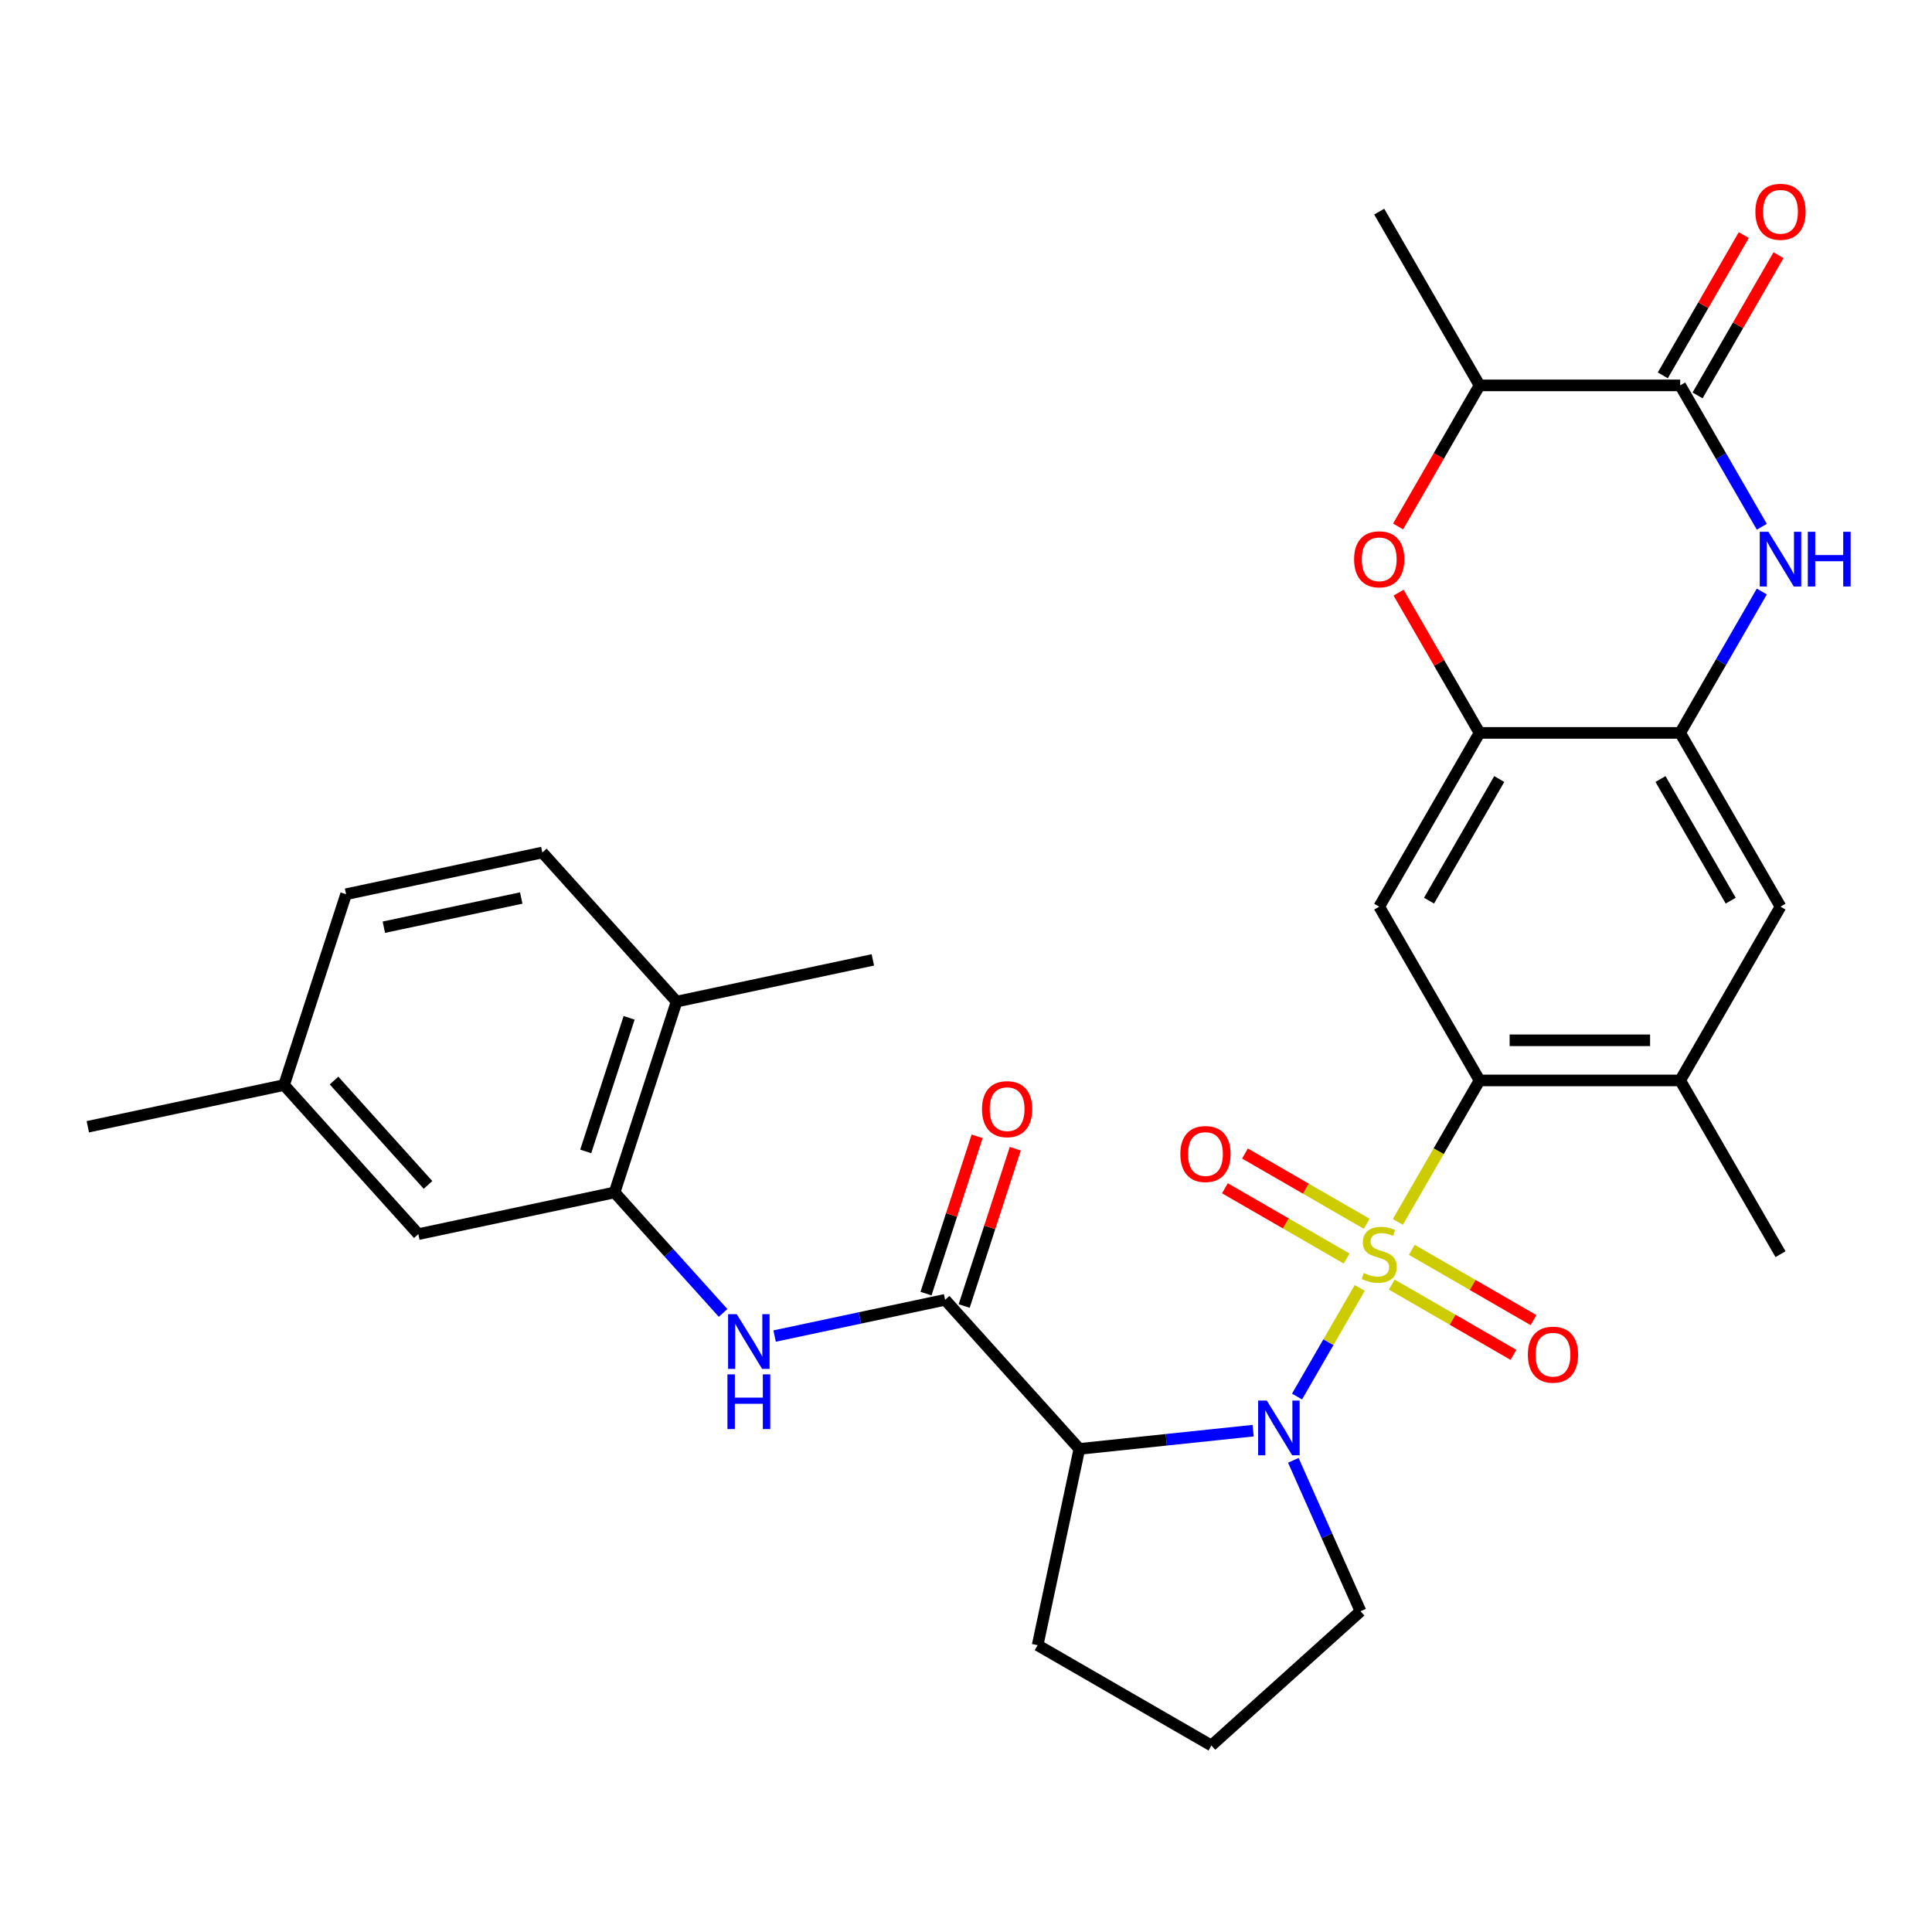<?xml version='1.0' encoding='iso-8859-1'?>
<svg version='1.1' baseProfile='full'
              xmlns='http://www.w3.org/2000/svg'
                      xmlns:rdkit='http://www.rdkit.org/xml'
                      xmlns:xlink='http://www.w3.org/1999/xlink'
                  xml:space='preserve'
width='1000px' height='1000px' viewBox='0 0 1000 1000'>
<!-- END OF HEADER -->
<rect style='opacity:1.0;fill:#FFFFFF;stroke:none' width='1000' height='1000' x='0' y='0'> </rect>
<path class='bond-0' d='M 703.793,666.641 L 687.567,694.747' style='fill:none;fill-rule:evenodd;stroke:#CCCC00;stroke-width:6px;stroke-linecap:butt;stroke-linejoin:miter;stroke-opacity:1' />
<path class='bond-0' d='M 687.567,694.747 L 671.34,722.852' style='fill:none;fill-rule:evenodd;stroke:#0000FF;stroke-width:6px;stroke-linecap:butt;stroke-linejoin:miter;stroke-opacity:1' />
<path class='bond-1' d='M 723.534,632.449 L 744.672,595.838' style='fill:none;fill-rule:evenodd;stroke:#CCCC00;stroke-width:6px;stroke-linecap:butt;stroke-linejoin:miter;stroke-opacity:1' />
<path class='bond-1' d='M 744.672,595.838 L 765.809,559.227' style='fill:none;fill-rule:evenodd;stroke:#000000;stroke-width:6px;stroke-linecap:butt;stroke-linejoin:miter;stroke-opacity:1' />
<path class='bond-14' d='M 707.4,633.43 L 675.898,615.242' style='fill:none;fill-rule:evenodd;stroke:#CCCC00;stroke-width:6px;stroke-linecap:butt;stroke-linejoin:miter;stroke-opacity:1' />
<path class='bond-14' d='M 675.898,615.242 L 644.397,597.055' style='fill:none;fill-rule:evenodd;stroke:#FF0000;stroke-width:6px;stroke-linecap:butt;stroke-linejoin:miter;stroke-opacity:1' />
<path class='bond-14' d='M 697.014,651.418 L 665.513,633.23' style='fill:none;fill-rule:evenodd;stroke:#CCCC00;stroke-width:6px;stroke-linecap:butt;stroke-linejoin:miter;stroke-opacity:1' />
<path class='bond-14' d='M 665.513,633.23 L 634.011,615.043' style='fill:none;fill-rule:evenodd;stroke:#FF0000;stroke-width:6px;stroke-linecap:butt;stroke-linejoin:miter;stroke-opacity:1' />
<path class='bond-15' d='M 720.367,664.9 L 751.868,683.088' style='fill:none;fill-rule:evenodd;stroke:#CCCC00;stroke-width:6px;stroke-linecap:butt;stroke-linejoin:miter;stroke-opacity:1' />
<path class='bond-15' d='M 751.868,683.088 L 783.37,701.275' style='fill:none;fill-rule:evenodd;stroke:#FF0000;stroke-width:6px;stroke-linecap:butt;stroke-linejoin:miter;stroke-opacity:1' />
<path class='bond-15' d='M 730.752,646.912 L 762.254,665.1' style='fill:none;fill-rule:evenodd;stroke:#CCCC00;stroke-width:6px;stroke-linecap:butt;stroke-linejoin:miter;stroke-opacity:1' />
<path class='bond-15' d='M 762.254,665.1 L 793.755,683.287' style='fill:none;fill-rule:evenodd;stroke:#FF0000;stroke-width:6px;stroke-linecap:butt;stroke-linejoin:miter;stroke-opacity:1' />
<path class='bond-2' d='M 648.621,740.505 L 603.648,745.232' style='fill:none;fill-rule:evenodd;stroke:#0000FF;stroke-width:6px;stroke-linecap:butt;stroke-linejoin:miter;stroke-opacity:1' />
<path class='bond-2' d='M 603.648,745.232 L 558.674,749.959' style='fill:none;fill-rule:evenodd;stroke:#000000;stroke-width:6px;stroke-linecap:butt;stroke-linejoin:miter;stroke-opacity:1' />
<path class='bond-22' d='M 669.418,755.86 L 686.808,794.918' style='fill:none;fill-rule:evenodd;stroke:#0000FF;stroke-width:6px;stroke-linecap:butt;stroke-linejoin:miter;stroke-opacity:1' />
<path class='bond-22' d='M 686.808,794.918 L 704.198,833.977' style='fill:none;fill-rule:evenodd;stroke:#000000;stroke-width:6px;stroke-linecap:butt;stroke-linejoin:miter;stroke-opacity:1' />
<path class='bond-6' d='M 765.809,559.227 L 713.883,469.288' style='fill:none;fill-rule:evenodd;stroke:#000000;stroke-width:6px;stroke-linecap:butt;stroke-linejoin:miter;stroke-opacity:1' />
<path class='bond-11' d='M 765.809,559.227 L 869.661,559.227' style='fill:none;fill-rule:evenodd;stroke:#000000;stroke-width:6px;stroke-linecap:butt;stroke-linejoin:miter;stroke-opacity:1' />
<path class='bond-11' d='M 781.387,538.456 L 854.084,538.456' style='fill:none;fill-rule:evenodd;stroke:#000000;stroke-width:6px;stroke-linecap:butt;stroke-linejoin:miter;stroke-opacity:1' />
<path class='bond-3' d='M 558.674,749.959 L 489.184,672.782' style='fill:none;fill-rule:evenodd;stroke:#000000;stroke-width:6px;stroke-linecap:butt;stroke-linejoin:miter;stroke-opacity:1' />
<path class='bond-24' d='M 558.674,749.959 L 537.082,851.542' style='fill:none;fill-rule:evenodd;stroke:#000000;stroke-width:6px;stroke-linecap:butt;stroke-linejoin:miter;stroke-opacity:1' />
<path class='bond-10' d='M 489.184,672.782 L 445.06,682.161' style='fill:none;fill-rule:evenodd;stroke:#000000;stroke-width:6px;stroke-linecap:butt;stroke-linejoin:miter;stroke-opacity:1' />
<path class='bond-10' d='M 445.06,682.161 L 400.937,691.539' style='fill:none;fill-rule:evenodd;stroke:#0000FF;stroke-width:6px;stroke-linecap:butt;stroke-linejoin:miter;stroke-opacity:1' />
<path class='bond-17' d='M 499.06,675.991 L 512.287,635.285' style='fill:none;fill-rule:evenodd;stroke:#000000;stroke-width:6px;stroke-linecap:butt;stroke-linejoin:miter;stroke-opacity:1' />
<path class='bond-17' d='M 512.287,635.285 L 525.513,594.578' style='fill:none;fill-rule:evenodd;stroke:#FF0000;stroke-width:6px;stroke-linecap:butt;stroke-linejoin:miter;stroke-opacity:1' />
<path class='bond-17' d='M 479.307,669.573 L 492.533,628.866' style='fill:none;fill-rule:evenodd;stroke:#000000;stroke-width:6px;stroke-linecap:butt;stroke-linejoin:miter;stroke-opacity:1' />
<path class='bond-17' d='M 492.533,628.866 L 505.759,588.16' style='fill:none;fill-rule:evenodd;stroke:#FF0000;stroke-width:6px;stroke-linecap:butt;stroke-linejoin:miter;stroke-opacity:1' />
<path class='bond-4' d='M 911.913,306.167 L 890.787,342.758' style='fill:none;fill-rule:evenodd;stroke:#0000FF;stroke-width:6px;stroke-linecap:butt;stroke-linejoin:miter;stroke-opacity:1' />
<path class='bond-4' d='M 890.787,342.758 L 869.661,379.35' style='fill:none;fill-rule:evenodd;stroke:#000000;stroke-width:6px;stroke-linecap:butt;stroke-linejoin:miter;stroke-opacity:1' />
<path class='bond-5' d='M 911.913,272.655 L 890.787,236.064' style='fill:none;fill-rule:evenodd;stroke:#0000FF;stroke-width:6px;stroke-linecap:butt;stroke-linejoin:miter;stroke-opacity:1' />
<path class='bond-5' d='M 890.787,236.064 L 869.661,199.473' style='fill:none;fill-rule:evenodd;stroke:#000000;stroke-width:6px;stroke-linecap:butt;stroke-linejoin:miter;stroke-opacity:1' />
<path class='bond-18' d='M 878.655,204.665 L 899.608,168.374' style='fill:none;fill-rule:evenodd;stroke:#000000;stroke-width:6px;stroke-linecap:butt;stroke-linejoin:miter;stroke-opacity:1' />
<path class='bond-18' d='M 899.608,168.374 L 920.561,132.083' style='fill:none;fill-rule:evenodd;stroke:#FF0000;stroke-width:6px;stroke-linecap:butt;stroke-linejoin:miter;stroke-opacity:1' />
<path class='bond-18' d='M 860.667,194.28 L 881.62,157.989' style='fill:none;fill-rule:evenodd;stroke:#000000;stroke-width:6px;stroke-linecap:butt;stroke-linejoin:miter;stroke-opacity:1' />
<path class='bond-18' d='M 881.62,157.989 L 902.573,121.698' style='fill:none;fill-rule:evenodd;stroke:#FF0000;stroke-width:6px;stroke-linecap:butt;stroke-linejoin:miter;stroke-opacity:1' />
<path class='bond-33' d='M 869.661,199.473 L 765.809,199.473' style='fill:none;fill-rule:evenodd;stroke:#000000;stroke-width:6px;stroke-linecap:butt;stroke-linejoin:miter;stroke-opacity:1' />
<path class='bond-7' d='M 713.883,469.288 L 765.809,379.35' style='fill:none;fill-rule:evenodd;stroke:#000000;stroke-width:6px;stroke-linecap:butt;stroke-linejoin:miter;stroke-opacity:1' />
<path class='bond-7' d='M 739.66,466.182 L 776.008,403.225' style='fill:none;fill-rule:evenodd;stroke:#000000;stroke-width:6px;stroke-linecap:butt;stroke-linejoin:miter;stroke-opacity:1' />
<path class='bond-9' d='M 765.809,379.35 L 744.857,343.058' style='fill:none;fill-rule:evenodd;stroke:#000000;stroke-width:6px;stroke-linecap:butt;stroke-linejoin:miter;stroke-opacity:1' />
<path class='bond-9' d='M 744.857,343.058 L 723.904,306.767' style='fill:none;fill-rule:evenodd;stroke:#FF0000;stroke-width:6px;stroke-linecap:butt;stroke-linejoin:miter;stroke-opacity:1' />
<path class='bond-32' d='M 765.809,379.35 L 869.661,379.35' style='fill:none;fill-rule:evenodd;stroke:#000000;stroke-width:6px;stroke-linecap:butt;stroke-linejoin:miter;stroke-opacity:1' />
<path class='bond-8' d='M 869.661,379.35 L 921.587,469.288' style='fill:none;fill-rule:evenodd;stroke:#000000;stroke-width:6px;stroke-linecap:butt;stroke-linejoin:miter;stroke-opacity:1' />
<path class='bond-8' d='M 859.463,403.225 L 895.811,466.182' style='fill:none;fill-rule:evenodd;stroke:#000000;stroke-width:6px;stroke-linecap:butt;stroke-linejoin:miter;stroke-opacity:1' />
<path class='bond-13' d='M 723.65,272.495 L 744.73,235.984' style='fill:none;fill-rule:evenodd;stroke:#FF0000;stroke-width:6px;stroke-linecap:butt;stroke-linejoin:miter;stroke-opacity:1' />
<path class='bond-13' d='M 744.73,235.984 L 765.809,199.473' style='fill:none;fill-rule:evenodd;stroke:#000000;stroke-width:6px;stroke-linecap:butt;stroke-linejoin:miter;stroke-opacity:1' />
<path class='bond-12' d='M 374.265,679.562 L 346.188,648.38' style='fill:none;fill-rule:evenodd;stroke:#0000FF;stroke-width:6px;stroke-linecap:butt;stroke-linejoin:miter;stroke-opacity:1' />
<path class='bond-12' d='M 346.188,648.38 L 318.11,617.197' style='fill:none;fill-rule:evenodd;stroke:#000000;stroke-width:6px;stroke-linecap:butt;stroke-linejoin:miter;stroke-opacity:1' />
<path class='bond-16' d='M 869.661,559.227 L 921.587,469.288' style='fill:none;fill-rule:evenodd;stroke:#000000;stroke-width:6px;stroke-linecap:butt;stroke-linejoin:miter;stroke-opacity:1' />
<path class='bond-26' d='M 869.661,559.227 L 921.587,649.165' style='fill:none;fill-rule:evenodd;stroke:#000000;stroke-width:6px;stroke-linecap:butt;stroke-linejoin:miter;stroke-opacity:1' />
<path class='bond-19' d='M 318.11,617.197 L 350.202,518.428' style='fill:none;fill-rule:evenodd;stroke:#000000;stroke-width:6px;stroke-linecap:butt;stroke-linejoin:miter;stroke-opacity:1' />
<path class='bond-19' d='M 303.17,595.963 L 325.635,526.825' style='fill:none;fill-rule:evenodd;stroke:#000000;stroke-width:6px;stroke-linecap:butt;stroke-linejoin:miter;stroke-opacity:1' />
<path class='bond-20' d='M 318.11,617.197 L 216.528,638.789' style='fill:none;fill-rule:evenodd;stroke:#000000;stroke-width:6px;stroke-linecap:butt;stroke-linejoin:miter;stroke-opacity:1' />
<path class='bond-28' d='M 765.809,199.473 L 713.883,109.534' style='fill:none;fill-rule:evenodd;stroke:#000000;stroke-width:6px;stroke-linecap:butt;stroke-linejoin:miter;stroke-opacity:1' />
<path class='bond-21' d='M 350.202,518.428 L 280.712,441.251' style='fill:none;fill-rule:evenodd;stroke:#000000;stroke-width:6px;stroke-linecap:butt;stroke-linejoin:miter;stroke-opacity:1' />
<path class='bond-29' d='M 350.202,518.428 L 451.785,496.836' style='fill:none;fill-rule:evenodd;stroke:#000000;stroke-width:6px;stroke-linecap:butt;stroke-linejoin:miter;stroke-opacity:1' />
<path class='bond-23' d='M 216.528,638.789 L 147.037,561.612' style='fill:none;fill-rule:evenodd;stroke:#000000;stroke-width:6px;stroke-linecap:butt;stroke-linejoin:miter;stroke-opacity:1' />
<path class='bond-23' d='M 221.54,613.314 L 172.896,559.29' style='fill:none;fill-rule:evenodd;stroke:#000000;stroke-width:6px;stroke-linecap:butt;stroke-linejoin:miter;stroke-opacity:1' />
<path class='bond-34' d='M 280.712,441.251 L 179.129,462.843' style='fill:none;fill-rule:evenodd;stroke:#000000;stroke-width:6px;stroke-linecap:butt;stroke-linejoin:miter;stroke-opacity:1' />
<path class='bond-34' d='M 269.793,464.806 L 198.685,479.92' style='fill:none;fill-rule:evenodd;stroke:#000000;stroke-width:6px;stroke-linecap:butt;stroke-linejoin:miter;stroke-opacity:1' />
<path class='bond-27' d='M 704.198,833.977 L 627.021,903.468' style='fill:none;fill-rule:evenodd;stroke:#000000;stroke-width:6px;stroke-linecap:butt;stroke-linejoin:miter;stroke-opacity:1' />
<path class='bond-25' d='M 147.037,561.612 L 179.129,462.843' style='fill:none;fill-rule:evenodd;stroke:#000000;stroke-width:6px;stroke-linecap:butt;stroke-linejoin:miter;stroke-opacity:1' />
<path class='bond-30' d='M 147.037,561.612 L 45.455,583.204' style='fill:none;fill-rule:evenodd;stroke:#000000;stroke-width:6px;stroke-linecap:butt;stroke-linejoin:miter;stroke-opacity:1' />
<path class='bond-31' d='M 537.082,851.542 L 627.021,903.468' style='fill:none;fill-rule:evenodd;stroke:#000000;stroke-width:6px;stroke-linecap:butt;stroke-linejoin:miter;stroke-opacity:1' />
<path  class='atom-0' d='M 705.883 658.885
Q 706.203 659.005, 707.523 659.565
Q 708.843 660.125, 710.283 660.485
Q 711.763 660.805, 713.203 660.805
Q 715.883 660.805, 717.443 659.525
Q 719.003 658.205, 719.003 655.925
Q 719.003 654.365, 718.203 653.405
Q 717.443 652.445, 716.243 651.925
Q 715.043 651.405, 713.043 650.805
Q 710.523 650.045, 709.003 649.325
Q 707.523 648.605, 706.443 647.085
Q 705.403 645.565, 705.403 643.005
Q 705.403 639.445, 707.803 637.245
Q 710.243 635.045, 715.043 635.045
Q 718.323 635.045, 722.043 636.605
L 721.123 639.685
Q 717.723 638.285, 715.163 638.285
Q 712.403 638.285, 710.883 639.445
Q 709.363 640.565, 709.403 642.525
Q 709.403 644.045, 710.163 644.965
Q 710.963 645.885, 712.083 646.405
Q 713.243 646.925, 715.163 647.525
Q 717.723 648.325, 719.243 649.125
Q 720.763 649.925, 721.843 651.565
Q 722.963 653.165, 722.963 655.925
Q 722.963 659.845, 720.323 661.965
Q 717.723 664.045, 713.363 664.045
Q 710.843 664.045, 708.923 663.485
Q 707.043 662.965, 704.803 662.045
L 705.883 658.885
' fill='#CCCC00'/>
<path  class='atom-1' d='M 655.697 724.944
L 664.977 739.944
Q 665.897 741.424, 667.377 744.104
Q 668.857 746.784, 668.937 746.944
L 668.937 724.944
L 672.697 724.944
L 672.697 753.264
L 668.817 753.264
L 658.857 736.864
Q 657.697 734.944, 656.457 732.744
Q 655.257 730.544, 654.897 729.864
L 654.897 753.264
L 651.217 753.264
L 651.217 724.944
L 655.697 724.944
' fill='#0000FF'/>
<path  class='atom-5' d='M 915.327 275.251
L 924.607 290.251
Q 925.527 291.731, 927.007 294.411
Q 928.487 297.091, 928.567 297.251
L 928.567 275.251
L 932.327 275.251
L 932.327 303.571
L 928.447 303.571
L 918.487 287.171
Q 917.327 285.251, 916.087 283.051
Q 914.887 280.851, 914.527 280.171
L 914.527 303.571
L 910.847 303.571
L 910.847 275.251
L 915.327 275.251
' fill='#0000FF'/>
<path  class='atom-5' d='M 935.727 275.251
L 939.567 275.251
L 939.567 287.291
L 954.047 287.291
L 954.047 275.251
L 957.887 275.251
L 957.887 303.571
L 954.047 303.571
L 954.047 290.491
L 939.567 290.491
L 939.567 303.571
L 935.727 303.571
L 935.727 275.251
' fill='#0000FF'/>
<path  class='atom-10' d='M 700.883 289.491
Q 700.883 282.691, 704.243 278.891
Q 707.603 275.091, 713.883 275.091
Q 720.163 275.091, 723.523 278.891
Q 726.883 282.691, 726.883 289.491
Q 726.883 296.371, 723.483 300.291
Q 720.083 304.171, 713.883 304.171
Q 707.643 304.171, 704.243 300.291
Q 700.883 296.411, 700.883 289.491
M 713.883 300.971
Q 718.203 300.971, 720.523 298.091
Q 722.883 295.171, 722.883 289.491
Q 722.883 283.931, 720.523 281.131
Q 718.203 278.291, 713.883 278.291
Q 709.563 278.291, 707.203 281.091
Q 704.883 283.891, 704.883 289.491
Q 704.883 295.211, 707.203 298.091
Q 709.563 300.971, 713.883 300.971
' fill='#FF0000'/>
<path  class='atom-11' d='M 381.341 680.214
L 390.621 695.214
Q 391.541 696.694, 393.021 699.374
Q 394.501 702.054, 394.581 702.214
L 394.581 680.214
L 398.341 680.214
L 398.341 708.534
L 394.461 708.534
L 384.501 692.134
Q 383.341 690.214, 382.101 688.014
Q 380.901 685.814, 380.541 685.134
L 380.541 708.534
L 376.861 708.534
L 376.861 680.214
L 381.341 680.214
' fill='#0000FF'/>
<path  class='atom-11' d='M 376.521 711.366
L 380.361 711.366
L 380.361 723.406
L 394.841 723.406
L 394.841 711.366
L 398.681 711.366
L 398.681 739.686
L 394.841 739.686
L 394.841 726.606
L 380.361 726.606
L 380.361 739.686
L 376.521 739.686
L 376.521 711.366
' fill='#0000FF'/>
<path  class='atom-15' d='M 610.945 597.319
Q 610.945 590.519, 614.305 586.719
Q 617.665 582.919, 623.945 582.919
Q 630.225 582.919, 633.585 586.719
Q 636.945 590.519, 636.945 597.319
Q 636.945 604.199, 633.545 608.119
Q 630.145 611.999, 623.945 611.999
Q 617.705 611.999, 614.305 608.119
Q 610.945 604.239, 610.945 597.319
M 623.945 608.799
Q 628.265 608.799, 630.585 605.919
Q 632.945 602.999, 632.945 597.319
Q 632.945 591.759, 630.585 588.959
Q 628.265 586.119, 623.945 586.119
Q 619.625 586.119, 617.265 588.919
Q 614.945 591.719, 614.945 597.319
Q 614.945 603.039, 617.265 605.919
Q 619.625 608.799, 623.945 608.799
' fill='#FF0000'/>
<path  class='atom-16' d='M 790.822 701.171
Q 790.822 694.371, 794.182 690.571
Q 797.542 686.771, 803.822 686.771
Q 810.102 686.771, 813.462 690.571
Q 816.822 694.371, 816.822 701.171
Q 816.822 708.051, 813.422 711.971
Q 810.022 715.851, 803.822 715.851
Q 797.582 715.851, 794.182 711.971
Q 790.822 708.091, 790.822 701.171
M 803.822 712.651
Q 808.142 712.651, 810.462 709.771
Q 812.822 706.851, 812.822 701.171
Q 812.822 695.611, 810.462 692.811
Q 808.142 689.971, 803.822 689.971
Q 799.502 689.971, 797.142 692.771
Q 794.822 695.571, 794.822 701.171
Q 794.822 706.891, 797.142 709.771
Q 799.502 712.651, 803.822 712.651
' fill='#FF0000'/>
<path  class='atom-18' d='M 508.276 574.093
Q 508.276 567.293, 511.636 563.493
Q 514.996 559.693, 521.276 559.693
Q 527.556 559.693, 530.916 563.493
Q 534.276 567.293, 534.276 574.093
Q 534.276 580.973, 530.876 584.893
Q 527.476 588.773, 521.276 588.773
Q 515.036 588.773, 511.636 584.893
Q 508.276 581.013, 508.276 574.093
M 521.276 585.573
Q 525.596 585.573, 527.916 582.693
Q 530.276 579.773, 530.276 574.093
Q 530.276 568.533, 527.916 565.733
Q 525.596 562.893, 521.276 562.893
Q 516.956 562.893, 514.596 565.693
Q 512.276 568.493, 512.276 574.093
Q 512.276 579.813, 514.596 582.693
Q 516.956 585.573, 521.276 585.573
' fill='#FF0000'/>
<path  class='atom-19' d='M 908.587 109.614
Q 908.587 102.814, 911.947 99.014
Q 915.307 95.214, 921.587 95.214
Q 927.867 95.214, 931.227 99.014
Q 934.587 102.814, 934.587 109.614
Q 934.587 116.494, 931.187 120.414
Q 927.787 124.294, 921.587 124.294
Q 915.347 124.294, 911.947 120.414
Q 908.587 116.534, 908.587 109.614
M 921.587 121.094
Q 925.907 121.094, 928.227 118.214
Q 930.587 115.294, 930.587 109.614
Q 930.587 104.054, 928.227 101.254
Q 925.907 98.414, 921.587 98.414
Q 917.267 98.414, 914.907 101.214
Q 912.587 104.014, 912.587 109.614
Q 912.587 115.334, 914.907 118.214
Q 917.267 121.094, 921.587 121.094
' fill='#FF0000'/>
</svg>
